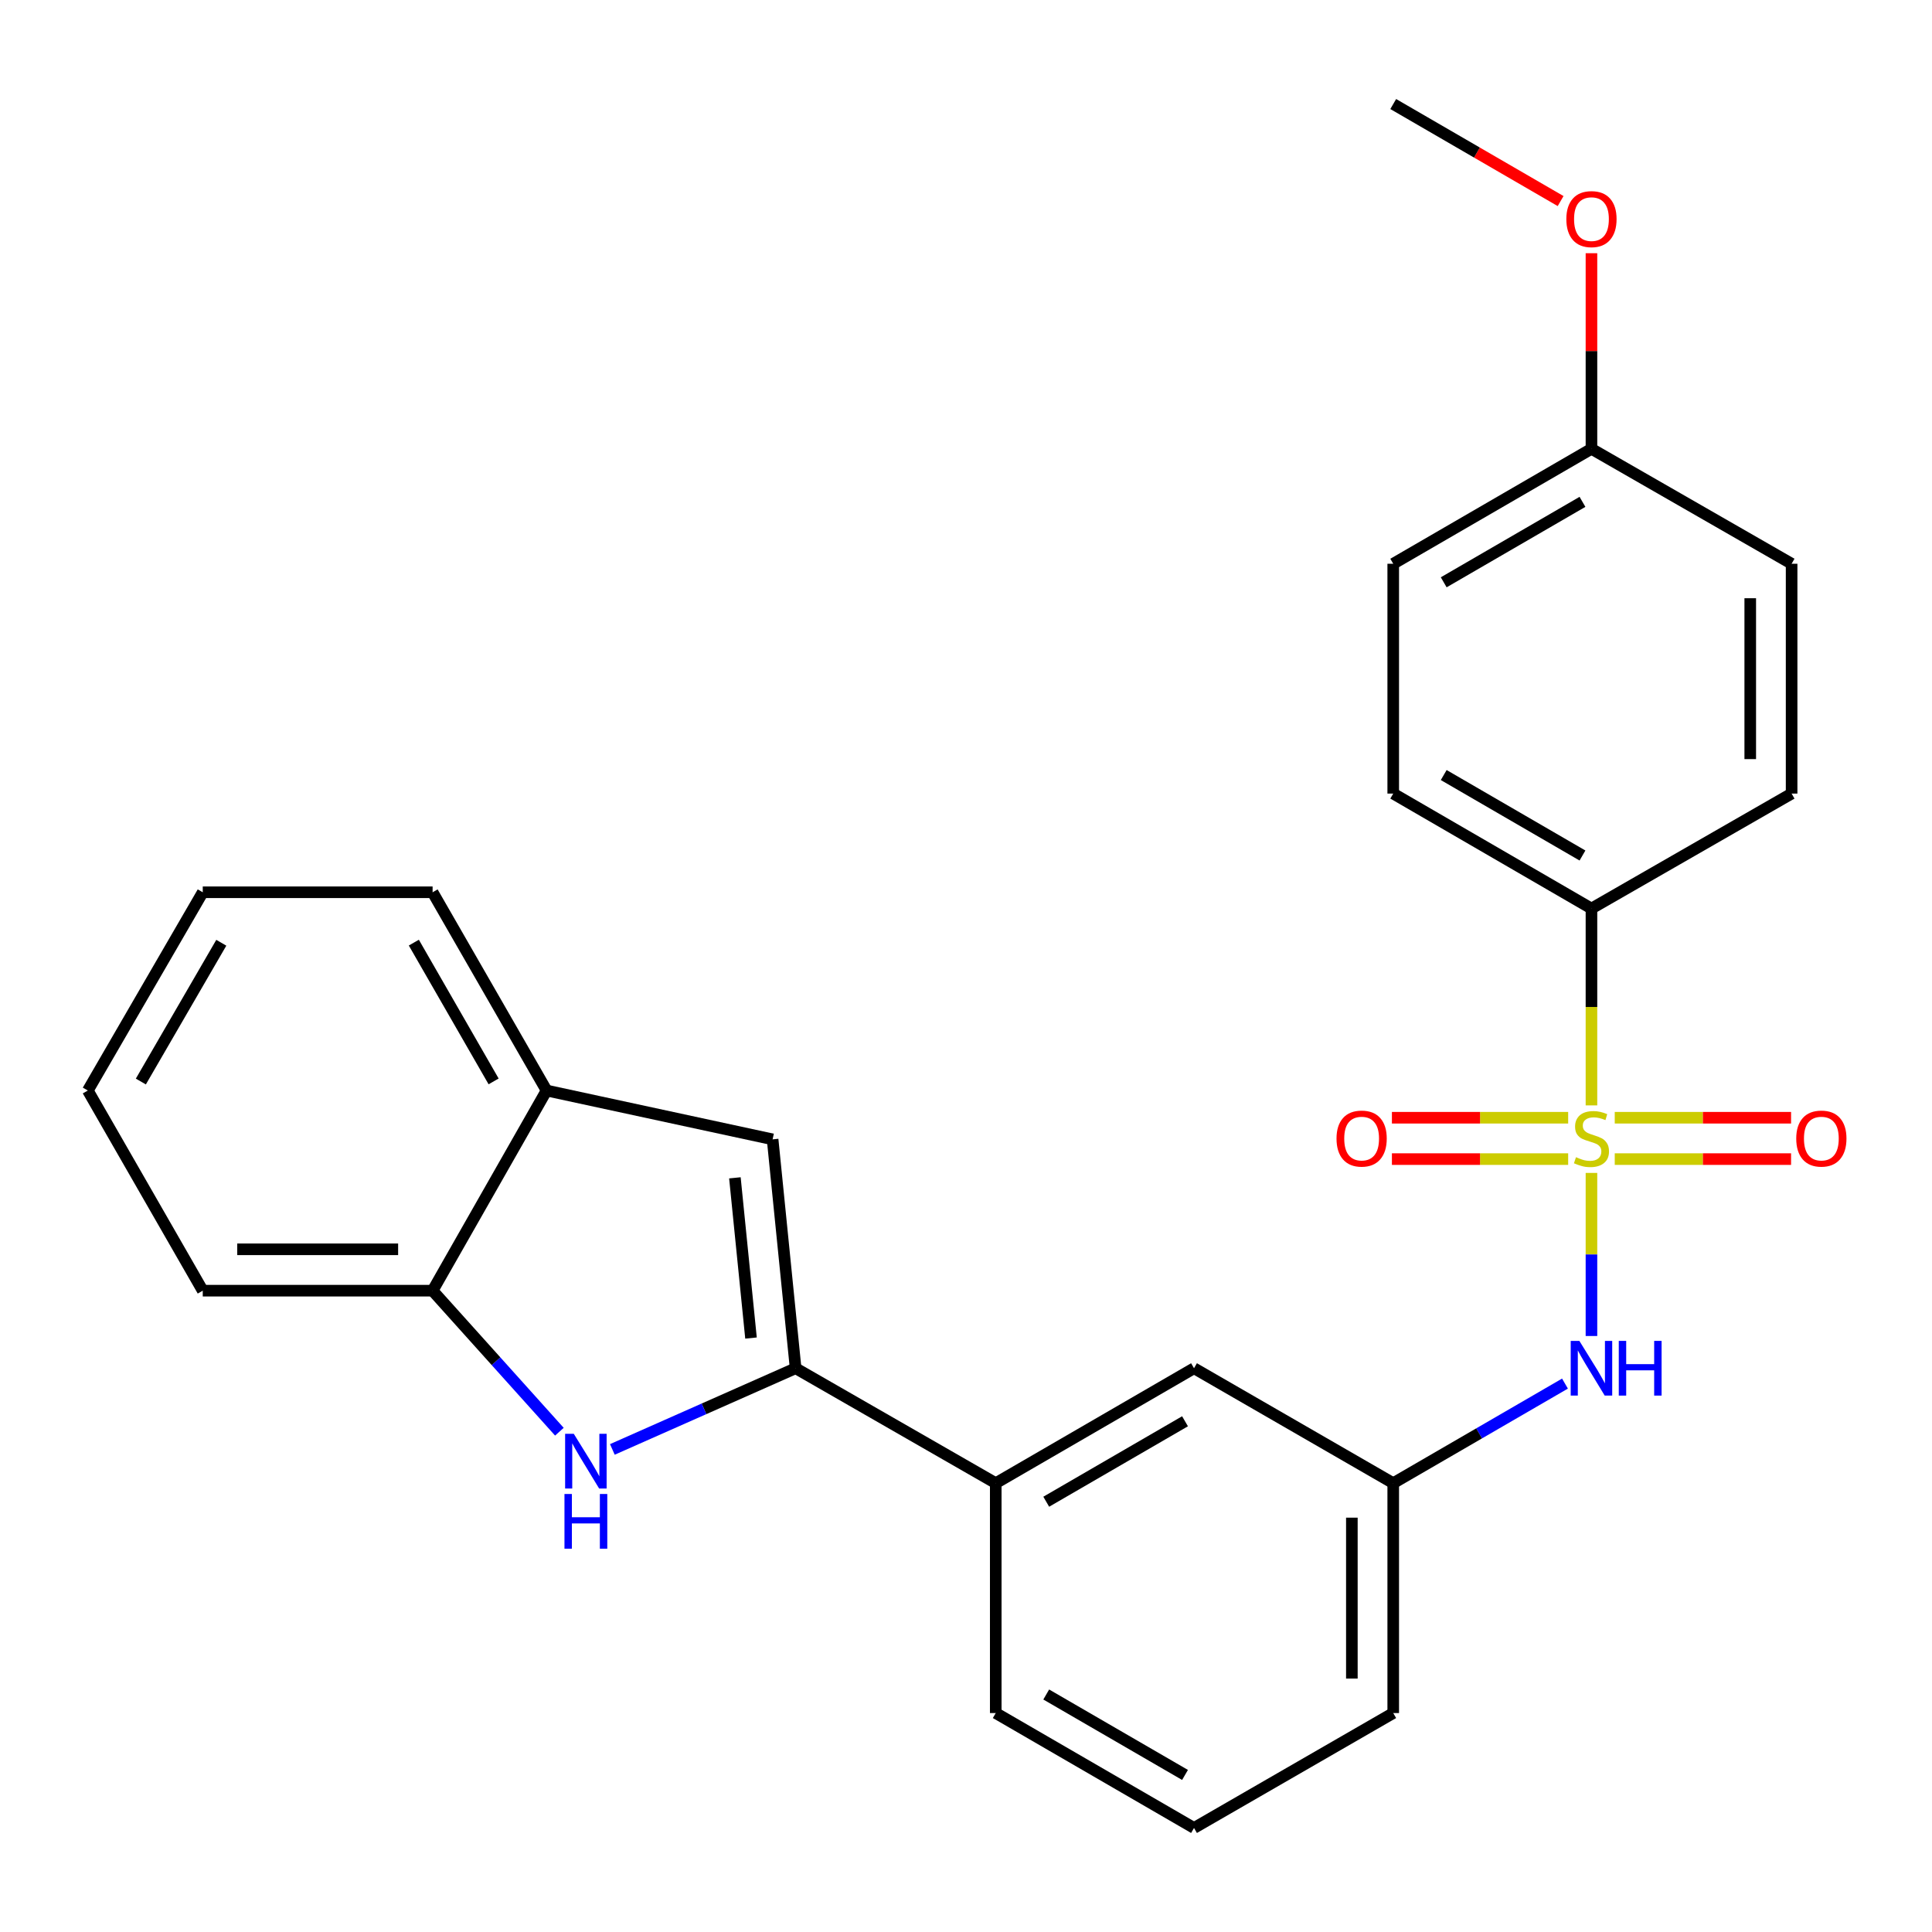 <?xml version='1.0' encoding='iso-8859-1'?>
<svg version='1.1' baseProfile='full'
              xmlns='http://www.w3.org/2000/svg'
                      xmlns:rdkit='http://www.rdkit.org/xml'
                      xmlns:xlink='http://www.w3.org/1999/xlink'
                  xml:space='preserve'
width='1000px' height='1000px' viewBox='0 0 1000 1000'>
<!-- END OF HEADER -->
<rect style='opacity:1.0;fill:#FFFFFF;stroke:none' width='1000' height='1000' x='0' y='0'> </rect>
<path class='bond-3' d='M 823.736,607.096 L 823.736,649.304' style='fill:none;fill-rule:evenodd;stroke:#CCCC00;stroke-width:6px;stroke-linecap:butt;stroke-linejoin:miter;stroke-opacity:1' />
<path class='bond-3' d='M 823.736,649.304 L 823.736,691.512' style='fill:none;fill-rule:evenodd;stroke:#0000FF;stroke-width:6px;stroke-linecap:butt;stroke-linejoin:miter;stroke-opacity:1' />
<path class='bond-5' d='M 823.736,572.148 L 823.736,521.204' style='fill:none;fill-rule:evenodd;stroke:#CCCC00;stroke-width:6px;stroke-linecap:butt;stroke-linejoin:miter;stroke-opacity:1' />
<path class='bond-5' d='M 823.736,521.204 L 823.736,470.261' style='fill:none;fill-rule:evenodd;stroke:#000000;stroke-width:6px;stroke-linecap:butt;stroke-linejoin:miter;stroke-opacity:1' />
<path class='bond-8' d='M 835.791,599.948 L 881.423,599.948' style='fill:none;fill-rule:evenodd;stroke:#CCCC00;stroke-width:6px;stroke-linecap:butt;stroke-linejoin:miter;stroke-opacity:1' />
<path class='bond-8' d='M 881.423,599.948 L 927.056,599.948' style='fill:none;fill-rule:evenodd;stroke:#FF0000;stroke-width:6px;stroke-linecap:butt;stroke-linejoin:miter;stroke-opacity:1' />
<path class='bond-8' d='M 835.791,578.536 L 881.423,578.536' style='fill:none;fill-rule:evenodd;stroke:#CCCC00;stroke-width:6px;stroke-linecap:butt;stroke-linejoin:miter;stroke-opacity:1' />
<path class='bond-8' d='M 881.423,578.536 L 927.056,578.536' style='fill:none;fill-rule:evenodd;stroke:#FF0000;stroke-width:6px;stroke-linecap:butt;stroke-linejoin:miter;stroke-opacity:1' />
<path class='bond-9' d='M 811.682,578.536 L 766.066,578.536' style='fill:none;fill-rule:evenodd;stroke:#CCCC00;stroke-width:6px;stroke-linecap:butt;stroke-linejoin:miter;stroke-opacity:1' />
<path class='bond-9' d='M 766.066,578.536 L 720.451,578.536' style='fill:none;fill-rule:evenodd;stroke:#FF0000;stroke-width:6px;stroke-linecap:butt;stroke-linejoin:miter;stroke-opacity:1' />
<path class='bond-9' d='M 811.682,599.948 L 766.066,599.948' style='fill:none;fill-rule:evenodd;stroke:#CCCC00;stroke-width:6px;stroke-linecap:butt;stroke-linejoin:miter;stroke-opacity:1' />
<path class='bond-9' d='M 766.066,599.948 L 720.451,599.948' style='fill:none;fill-rule:evenodd;stroke:#FF0000;stroke-width:6px;stroke-linecap:butt;stroke-linejoin:miter;stroke-opacity:1' />
<path class='bond-0' d='M 411.809,708.2 L 515.397,767.691' style='fill:none;fill-rule:evenodd;stroke:#000000;stroke-width:6px;stroke-linecap:butt;stroke-linejoin:miter;stroke-opacity:1' />
<path class='bond-1' d='M 411.809,708.2 L 364.383,729.211' style='fill:none;fill-rule:evenodd;stroke:#000000;stroke-width:6px;stroke-linecap:butt;stroke-linejoin:miter;stroke-opacity:1' />
<path class='bond-1' d='M 364.383,729.211 L 316.956,750.221' style='fill:none;fill-rule:evenodd;stroke:#0000FF;stroke-width:6px;stroke-linecap:butt;stroke-linejoin:miter;stroke-opacity:1' />
<path class='bond-2' d='M 411.809,708.2 L 399.901,589.73' style='fill:none;fill-rule:evenodd;stroke:#000000;stroke-width:6px;stroke-linecap:butt;stroke-linejoin:miter;stroke-opacity:1' />
<path class='bond-2' d='M 388.718,692.571 L 380.382,609.642' style='fill:none;fill-rule:evenodd;stroke:#000000;stroke-width:6px;stroke-linecap:butt;stroke-linejoin:miter;stroke-opacity:1' />
<path class='bond-4' d='M 289.541,741.049 L 256.728,704.55' style='fill:none;fill-rule:evenodd;stroke:#0000FF;stroke-width:6px;stroke-linecap:butt;stroke-linejoin:miter;stroke-opacity:1' />
<path class='bond-4' d='M 256.728,704.55 L 223.915,668.052' style='fill:none;fill-rule:evenodd;stroke:#000000;stroke-width:6px;stroke-linecap:butt;stroke-linejoin:miter;stroke-opacity:1' />
<path class='bond-6' d='M 399.901,589.73 L 282.906,564.451' style='fill:none;fill-rule:evenodd;stroke:#000000;stroke-width:6px;stroke-linecap:butt;stroke-linejoin:miter;stroke-opacity:1' />
<path class='bond-10' d='M 810.031,716.146 L 765.583,741.919' style='fill:none;fill-rule:evenodd;stroke:#0000FF;stroke-width:6px;stroke-linecap:butt;stroke-linejoin:miter;stroke-opacity:1' />
<path class='bond-10' d='M 765.583,741.919 L 721.135,767.691' style='fill:none;fill-rule:evenodd;stroke:#000000;stroke-width:6px;stroke-linecap:butt;stroke-linejoin:miter;stroke-opacity:1' />
<path class='bond-20' d='M 223.915,668.052 L 104.945,668.052' style='fill:none;fill-rule:evenodd;stroke:#000000;stroke-width:6px;stroke-linecap:butt;stroke-linejoin:miter;stroke-opacity:1' />
<path class='bond-20' d='M 206.07,646.639 L 122.791,646.639' style='fill:none;fill-rule:evenodd;stroke:#000000;stroke-width:6px;stroke-linecap:butt;stroke-linejoin:miter;stroke-opacity:1' />
<path class='bond-28' d='M 223.915,668.052 L 282.906,564.451' style='fill:none;fill-rule:evenodd;stroke:#000000;stroke-width:6px;stroke-linecap:butt;stroke-linejoin:miter;stroke-opacity:1' />
<path class='bond-12' d='M 823.736,470.261 L 721.135,410.758' style='fill:none;fill-rule:evenodd;stroke:#000000;stroke-width:6px;stroke-linecap:butt;stroke-linejoin:miter;stroke-opacity:1' />
<path class='bond-12' d='M 819.088,442.812 L 747.267,401.16' style='fill:none;fill-rule:evenodd;stroke:#000000;stroke-width:6px;stroke-linecap:butt;stroke-linejoin:miter;stroke-opacity:1' />
<path class='bond-13' d='M 823.736,470.261 L 927.336,410.758' style='fill:none;fill-rule:evenodd;stroke:#000000;stroke-width:6px;stroke-linecap:butt;stroke-linejoin:miter;stroke-opacity:1' />
<path class='bond-21' d='M 282.906,564.451 L 223.915,461.838' style='fill:none;fill-rule:evenodd;stroke:#000000;stroke-width:6px;stroke-linecap:butt;stroke-linejoin:miter;stroke-opacity:1' />
<path class='bond-21' d='M 255.494,559.731 L 214.2,487.902' style='fill:none;fill-rule:evenodd;stroke:#000000;stroke-width:6px;stroke-linecap:butt;stroke-linejoin:miter;stroke-opacity:1' />
<path class='bond-7' d='M 515.397,767.691 L 618.022,708.2' style='fill:none;fill-rule:evenodd;stroke:#000000;stroke-width:6px;stroke-linecap:butt;stroke-linejoin:miter;stroke-opacity:1' />
<path class='bond-7' d='M 541.53,777.292 L 613.367,735.648' style='fill:none;fill-rule:evenodd;stroke:#000000;stroke-width:6px;stroke-linecap:butt;stroke-linejoin:miter;stroke-opacity:1' />
<path class='bond-27' d='M 515.397,767.691 L 515.397,886.672' style='fill:none;fill-rule:evenodd;stroke:#000000;stroke-width:6px;stroke-linecap:butt;stroke-linejoin:miter;stroke-opacity:1' />
<path class='bond-11' d='M 721.135,767.691 L 618.022,708.2' style='fill:none;fill-rule:evenodd;stroke:#000000;stroke-width:6px;stroke-linecap:butt;stroke-linejoin:miter;stroke-opacity:1' />
<path class='bond-22' d='M 721.135,767.691 L 721.135,886.672' style='fill:none;fill-rule:evenodd;stroke:#000000;stroke-width:6px;stroke-linecap:butt;stroke-linejoin:miter;stroke-opacity:1' />
<path class='bond-22' d='M 699.722,785.538 L 699.722,868.825' style='fill:none;fill-rule:evenodd;stroke:#000000;stroke-width:6px;stroke-linecap:butt;stroke-linejoin:miter;stroke-opacity:1' />
<path class='bond-16' d='M 721.135,410.758 L 721.135,291.8' style='fill:none;fill-rule:evenodd;stroke:#000000;stroke-width:6px;stroke-linecap:butt;stroke-linejoin:miter;stroke-opacity:1' />
<path class='bond-15' d='M 927.336,410.758 L 927.336,291.8' style='fill:none;fill-rule:evenodd;stroke:#000000;stroke-width:6px;stroke-linecap:butt;stroke-linejoin:miter;stroke-opacity:1' />
<path class='bond-15' d='M 905.924,392.914 L 905.924,309.644' style='fill:none;fill-rule:evenodd;stroke:#000000;stroke-width:6px;stroke-linecap:butt;stroke-linejoin:miter;stroke-opacity:1' />
<path class='bond-14' d='M 823.736,232.309 L 927.336,291.8' style='fill:none;fill-rule:evenodd;stroke:#000000;stroke-width:6px;stroke-linecap:butt;stroke-linejoin:miter;stroke-opacity:1' />
<path class='bond-17' d='M 823.736,232.309 L 823.736,181.686' style='fill:none;fill-rule:evenodd;stroke:#000000;stroke-width:6px;stroke-linecap:butt;stroke-linejoin:miter;stroke-opacity:1' />
<path class='bond-17' d='M 823.736,181.686 L 823.736,131.062' style='fill:none;fill-rule:evenodd;stroke:#FF0000;stroke-width:6px;stroke-linecap:butt;stroke-linejoin:miter;stroke-opacity:1' />
<path class='bond-26' d='M 823.736,232.309 L 721.135,291.8' style='fill:none;fill-rule:evenodd;stroke:#000000;stroke-width:6px;stroke-linecap:butt;stroke-linejoin:miter;stroke-opacity:1' />
<path class='bond-26' d='M 819.086,259.757 L 747.265,301.4' style='fill:none;fill-rule:evenodd;stroke:#000000;stroke-width:6px;stroke-linecap:butt;stroke-linejoin:miter;stroke-opacity:1' />
<path class='bond-23' d='M 807.771,104.073 L 764.453,78.961' style='fill:none;fill-rule:evenodd;stroke:#FF0000;stroke-width:6px;stroke-linecap:butt;stroke-linejoin:miter;stroke-opacity:1' />
<path class='bond-23' d='M 764.453,78.961 L 721.135,53.849' style='fill:none;fill-rule:evenodd;stroke:#000000;stroke-width:6px;stroke-linecap:butt;stroke-linejoin:miter;stroke-opacity:1' />
<path class='bond-18' d='M 515.397,886.672 L 618.022,946.151' style='fill:none;fill-rule:evenodd;stroke:#000000;stroke-width:6px;stroke-linecap:butt;stroke-linejoin:miter;stroke-opacity:1' />
<path class='bond-18' d='M 541.528,877.068 L 613.365,918.703' style='fill:none;fill-rule:evenodd;stroke:#000000;stroke-width:6px;stroke-linecap:butt;stroke-linejoin:miter;stroke-opacity:1' />
<path class='bond-19' d='M 618.022,946.151 L 721.135,886.672' style='fill:none;fill-rule:evenodd;stroke:#000000;stroke-width:6px;stroke-linecap:butt;stroke-linejoin:miter;stroke-opacity:1' />
<path class='bond-24' d='M 104.945,668.052 L 45.455,564.451' style='fill:none;fill-rule:evenodd;stroke:#000000;stroke-width:6px;stroke-linecap:butt;stroke-linejoin:miter;stroke-opacity:1' />
<path class='bond-25' d='M 223.915,461.838 L 104.945,461.838' style='fill:none;fill-rule:evenodd;stroke:#000000;stroke-width:6px;stroke-linecap:butt;stroke-linejoin:miter;stroke-opacity:1' />
<path class='bond-29' d='M 45.455,564.451 L 104.945,461.838' style='fill:none;fill-rule:evenodd;stroke:#000000;stroke-width:6px;stroke-linecap:butt;stroke-linejoin:miter;stroke-opacity:1' />
<path class='bond-29' d='M 72.903,559.799 L 114.546,487.97' style='fill:none;fill-rule:evenodd;stroke:#000000;stroke-width:6px;stroke-linecap:butt;stroke-linejoin:miter;stroke-opacity:1' />
<path  class='atom-0' d='M 815.736 598.962
Q 816.056 599.082, 817.376 599.642
Q 818.696 600.202, 820.136 600.562
Q 821.616 600.882, 823.056 600.882
Q 825.736 600.882, 827.296 599.602
Q 828.856 598.282, 828.856 596.002
Q 828.856 594.442, 828.056 593.482
Q 827.296 592.522, 826.096 592.002
Q 824.896 591.482, 822.896 590.882
Q 820.376 590.122, 818.856 589.402
Q 817.376 588.682, 816.296 587.162
Q 815.256 585.642, 815.256 583.082
Q 815.256 579.522, 817.656 577.322
Q 820.096 575.122, 824.896 575.122
Q 828.176 575.122, 831.896 576.682
L 830.976 579.762
Q 827.576 578.362, 825.016 578.362
Q 822.256 578.362, 820.736 579.522
Q 819.216 580.642, 819.256 582.602
Q 819.256 584.122, 820.016 585.042
Q 820.816 585.962, 821.936 586.482
Q 823.096 587.002, 825.016 587.602
Q 827.576 588.402, 829.096 589.202
Q 830.616 590.002, 831.696 591.642
Q 832.816 593.242, 832.816 596.002
Q 832.816 599.922, 830.176 602.042
Q 827.576 604.122, 823.216 604.122
Q 820.696 604.122, 818.776 603.562
Q 816.896 603.042, 814.656 602.122
L 815.736 598.962
' fill='#CCCC00'/>
<path  class='atom-2' d='M 296.988 742.135
L 306.268 757.135
Q 307.188 758.615, 308.668 761.295
Q 310.148 763.975, 310.228 764.135
L 310.228 742.135
L 313.988 742.135
L 313.988 770.455
L 310.108 770.455
L 300.148 754.055
Q 298.988 752.135, 297.748 749.935
Q 296.548 747.735, 296.188 747.055
L 296.188 770.455
L 292.508 770.455
L 292.508 742.135
L 296.988 742.135
' fill='#0000FF'/>
<path  class='atom-2' d='M 292.168 773.287
L 296.008 773.287
L 296.008 785.327
L 310.488 785.327
L 310.488 773.287
L 314.328 773.287
L 314.328 801.607
L 310.488 801.607
L 310.488 788.527
L 296.008 788.527
L 296.008 801.607
L 292.168 801.607
L 292.168 773.287
' fill='#0000FF'/>
<path  class='atom-4' d='M 817.476 694.04
L 826.756 709.04
Q 827.676 710.52, 829.156 713.2
Q 830.636 715.88, 830.716 716.04
L 830.716 694.04
L 834.476 694.04
L 834.476 722.36
L 830.596 722.36
L 820.636 705.96
Q 819.476 704.04, 818.236 701.84
Q 817.036 699.64, 816.676 698.96
L 816.676 722.36
L 812.996 722.36
L 812.996 694.04
L 817.476 694.04
' fill='#0000FF'/>
<path  class='atom-4' d='M 837.876 694.04
L 841.716 694.04
L 841.716 706.08
L 856.196 706.08
L 856.196 694.04
L 860.036 694.04
L 860.036 722.36
L 856.196 722.36
L 856.196 709.28
L 841.716 709.28
L 841.716 722.36
L 837.876 722.36
L 837.876 694.04
' fill='#0000FF'/>
<path  class='atom-9' d='M 929.729 589.322
Q 929.729 582.522, 933.089 578.722
Q 936.449 574.922, 942.729 574.922
Q 949.009 574.922, 952.369 578.722
Q 955.729 582.522, 955.729 589.322
Q 955.729 596.202, 952.329 600.122
Q 948.929 604.002, 942.729 604.002
Q 936.489 604.002, 933.089 600.122
Q 929.729 596.242, 929.729 589.322
M 942.729 600.802
Q 947.049 600.802, 949.369 597.922
Q 951.729 595.002, 951.729 589.322
Q 951.729 583.762, 949.369 580.962
Q 947.049 578.122, 942.729 578.122
Q 938.409 578.122, 936.049 580.922
Q 933.729 583.722, 933.729 589.322
Q 933.729 595.042, 936.049 597.922
Q 938.409 600.802, 942.729 600.802
' fill='#FF0000'/>
<path  class='atom-10' d='M 691.778 589.322
Q 691.778 582.522, 695.138 578.722
Q 698.498 574.922, 704.778 574.922
Q 711.058 574.922, 714.418 578.722
Q 717.778 582.522, 717.778 589.322
Q 717.778 596.202, 714.378 600.122
Q 710.978 604.002, 704.778 604.002
Q 698.538 604.002, 695.138 600.122
Q 691.778 596.242, 691.778 589.322
M 704.778 600.802
Q 709.098 600.802, 711.418 597.922
Q 713.778 595.002, 713.778 589.322
Q 713.778 583.762, 711.418 580.962
Q 709.098 578.122, 704.778 578.122
Q 700.458 578.122, 698.098 580.922
Q 695.778 583.722, 695.778 589.322
Q 695.778 595.042, 698.098 597.922
Q 700.458 600.802, 704.778 600.802
' fill='#FF0000'/>
<path  class='atom-18' d='M 810.736 113.408
Q 810.736 106.608, 814.096 102.808
Q 817.456 99.008, 823.736 99.008
Q 830.016 99.008, 833.376 102.808
Q 836.736 106.608, 836.736 113.408
Q 836.736 120.288, 833.336 124.208
Q 829.936 128.088, 823.736 128.088
Q 817.496 128.088, 814.096 124.208
Q 810.736 120.328, 810.736 113.408
M 823.736 124.888
Q 828.056 124.888, 830.376 122.008
Q 832.736 119.088, 832.736 113.408
Q 832.736 107.848, 830.376 105.048
Q 828.056 102.208, 823.736 102.208
Q 819.416 102.208, 817.056 105.008
Q 814.736 107.808, 814.736 113.408
Q 814.736 119.128, 817.056 122.008
Q 819.416 124.888, 823.736 124.888
' fill='#FF0000'/>
</svg>
